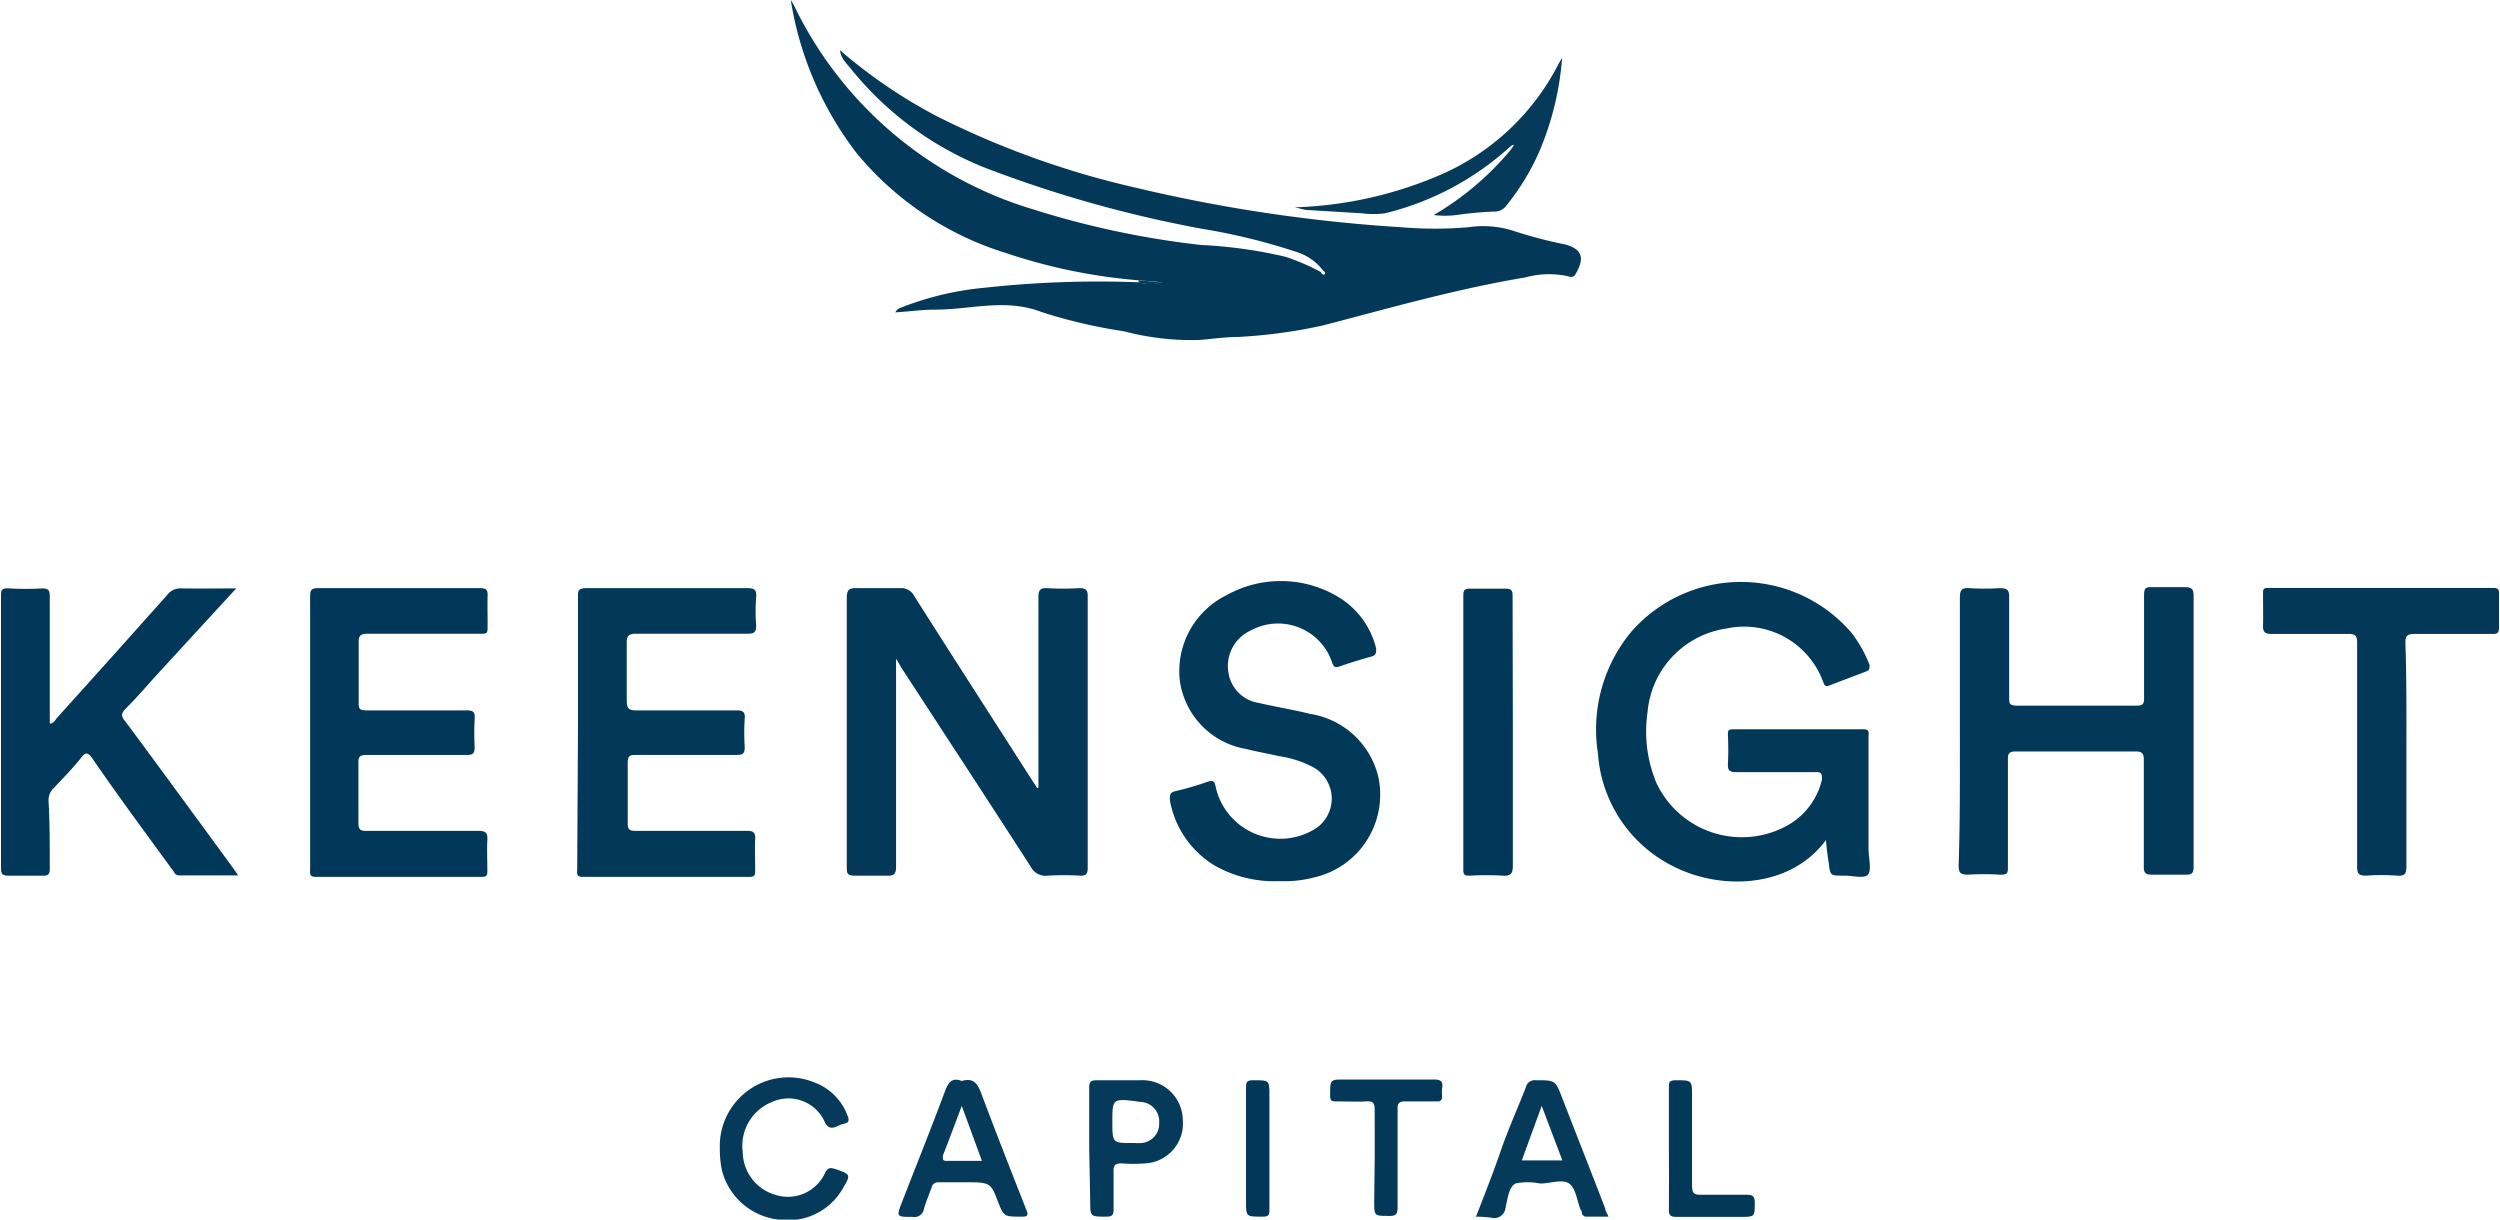 <svg xmlns="http://www.w3.org/2000/svg" viewBox="0 0 100.44 49"><defs><style>.cls-1{fill:#033858;}.cls-2{fill:#033859;}.cls-3{fill:#023858;}.cls-4{fill:#013758;}.cls-5{fill:#053a5a;}</style></defs><g id="Calque_2" data-name="Calque 2"><g id="LOGO"><path class="cls-1" d="M45.73,11.26a22.3,22.3,0,0,1-5.3-1.09,12.58,12.58,0,0,1-6-4A13.57,13.57,0,0,1,31.77,0a2.12,2.12,0,0,1,.12.2,15.64,15.64,0,0,0,9.58,8.2,35.54,35.54,0,0,0,6.76,1.44,18.77,18.77,0,0,1,3.43.48,9.24,9.24,0,0,1,1.41.61c0,.05.1.14.15.09s0-.11-.07-.16a2.16,2.16,0,0,0-1.1-.75,24.67,24.67,0,0,0-3.77-.92A49.3,49.3,0,0,1,40,6.9a13.15,13.15,0,0,1-5.76-4.07c-.19-.25-.46-.46-.49-.81h0a20.55,20.55,0,0,0,3.89,2.65,35,35,0,0,0,7.94,2.86A62.83,62.83,0,0,0,56.31,9.13a16,16,0,0,0,2.68,0,4,4,0,0,1,1.8.14,17.9,17.9,0,0,0,2.09.55c.66.18.79.52.46,1.12-.09.17-.14.23-.38.15a3.63,3.63,0,0,0-1.7.06c-2.76.46-5.44,1.23-8.13,1.93a20.94,20.94,0,0,1-3.43.46c-.51,0-1,.08-1.54.12a10.64,10.64,0,0,1-3-.35,20.43,20.43,0,0,1-3.33-.78c-1.44-.55-2.84-.09-4.25-.09-.53,0-1,.07-1.61.11.08-.16.22-.18.33-.23a12.18,12.18,0,0,1,3.26-.76,42.06,42.06,0,0,1,6.15-.22,2,2,0,0,0,1,0Z"/><path class="cls-2" d="M41.72,31.65v-.38c0-2.42,0-4.85,0-7.27,0-.29.07-.39.37-.37a10.59,10.59,0,0,0,1.26,0c.27,0,.36.06.35.35,0,2.14,0,4.27,0,6.41,0,1.49,0,3,0,4.47,0,.25-.06.33-.31.32a11.1,11.1,0,0,0-1.29,0,.67.67,0,0,1-.69-.36c-1.72-2.67-3.47-5.34-5.2-8L36,26.46v.46c0,2.64,0,5.27,0,7.91,0,.29-.09.36-.36.35-.44,0-.89,0-1.33,0-.24,0-.29-.08-.29-.3,0-1,0-2.06,0-3.08,0-2.59,0-5.18,0-7.77,0-.34.1-.41.41-.4.57,0,1.15,0,1.72,0a.6.6,0,0,1,.59.33c1.57,2.48,3.16,4.94,4.74,7.41l.19.29Z"/><path class="cls-3" d="M73.36,33.75c-1.4,1.9-4.06,2-5.89,1.17a5.48,5.48,0,0,1-3.27-4.65,6.14,6.14,0,0,1,1.34-4.89,5.85,5.85,0,0,1,8.86.06,5.29,5.29,0,0,1,.71,1.27c0,.16,0,.21-.12.26l-1.47.56c-.14.06-.2.06-.26-.1a3.38,3.38,0,0,0-3.89-2.18,3.72,3.72,0,0,0-3.18,3.38,5.35,5.35,0,0,0,.36,2.83,3.79,3.79,0,0,0,5.25,1.71,2.86,2.86,0,0,0,1.4-1.85c0-.2,0-.3-.23-.3-1.07,0-2.15,0-3.22,0-.24,0-.34-.05-.33-.31a11.61,11.61,0,0,0,0-1.18c0-.17,0-.23.22-.23h5.23c.26,0,.2.16.2.31v4.5c0,.34.12.78,0,1s-.65.06-1,.07c-.54,0-.54,0-.6-.53C73.42,34.37,73.39,34.1,73.36,33.75Z"/><path class="cls-2" d="M78.74,29.41c0-1.8,0-3.6,0-5.4,0-.34.1-.4.4-.38a9.29,9.29,0,0,0,1.18,0c.3,0,.41.05.4.38,0,1.35,0,2.7,0,4,0,.25,0,.34.33.34,1.6,0,3.2,0,4.8,0,.24,0,.29-.07.29-.3,0-1.38,0-2.76,0-4.15,0-.25.06-.32.31-.31q.66,0,1.32,0c.28,0,.36.07.36.35,0,2.08,0,4.15,0,6.23,0,1.55,0,3.1,0,4.65,0,.25-.06.33-.32.32-.45,0-.9,0-1.36,0-.24,0-.32-.06-.32-.31,0-1.43,0-2.87,0-4.3,0-.29-.09-.34-.36-.34H81c-.26,0-.34.06-.33.33,0,1.43,0,2.86,0,4.3,0,.24,0,.33-.31.32a11.1,11.1,0,0,0-1.29,0c-.29,0-.38-.06-.38-.36C78.75,33,78.74,31.21,78.74,29.41Z"/><path class="cls-4" d="M9.49,23.64,6.2,27.22c-.38.43-.76.86-1.16,1.26-.18.19-.18.3,0,.51,1.44,1.94,2.87,3.9,4.3,5.85l.23.33H7.21C7,35.17,7,35,6.9,34.91,5.83,33.44,4.76,32,3.71,30.47c-.18-.25-.27-.27-.47,0-.34.42-.72.81-1.09,1.2a.66.66,0,0,0-.2.5C2,33.06,2,34,2,34.9c0,.21-.05.29-.27.28-.47,0-.93,0-1.4,0-.24,0-.29-.08-.29-.3,0-2,0-3.94,0-5.9,0-1.67,0-3.34,0-5,0-.26,0-.36.33-.34a11.63,11.63,0,0,0,1.32,0c.25,0,.31.07.31.32,0,1.57,0,3.14,0,4.72v.39c.17,0,.22-.16.3-.24q2.22-2.46,4.42-4.93a.66.66,0,0,1,.58-.26C8,23.65,8.69,23.64,9.49,23.64Z"/><path class="cls-3" d="M51.41,35.4a4.87,4.87,0,0,1-2.6-.62A3.85,3.85,0,0,1,47,32.14c0-.19,0-.3.2-.35a12.12,12.12,0,0,0,1.34-.39c.21-.06.26,0,.3.21a2.66,2.66,0,0,0,3.93,1.73,1.44,1.44,0,0,0,0-2.51,4.22,4.22,0,0,0-1.38-.45c-.44-.1-.89-.18-1.33-.29a3.23,3.23,0,0,1-2.67-2.84,3.41,3.41,0,0,1,1.89-3.34,4.48,4.48,0,0,1,4.36,0,3.34,3.34,0,0,1,1.65,2.15c0,.16,0,.25-.16.31-.45.12-.89.26-1.33.41-.16.06-.22,0-.27-.13a2.29,2.29,0,0,0-3.28-1.32A1.57,1.57,0,0,0,49.35,27a1.45,1.45,0,0,0,1.22,1.24c.68.16,1.38.27,2.06.44a3.35,3.35,0,0,1,2.74,2.51,3.41,3.41,0,0,1-2.61,4.07A4.61,4.61,0,0,1,51.41,35.4Z"/><path class="cls-3" d="M23.22,29.41c0-1.8,0-3.6,0-5.4,0-.28,0-.38.36-.38q3.22,0,6.45,0c.28,0,.37.07.35.35a7.36,7.36,0,0,0,0,1.15c0,.28-.09.33-.34.33-1.5,0-3,0-4.48,0-.29,0-.39.08-.38.38,0,.76,0,1.52,0,2.29,0,.31.06.42.4.41,1.33,0,2.65,0,4,0,.27,0,.36.06.34.33a8.67,8.67,0,0,0,0,1.14c0,.25-.06.32-.32.32h-4c-.28,0-.39,0-.38.36,0,.8,0,1.6,0,2.4,0,.24.08.29.31.29H30c.25,0,.36.05.34.34s0,.83,0,1.25c0,.16,0,.26-.23.26h-6.7c-.28,0-.22-.17-.22-.33Z"/><path class="cls-4" d="M12.46,29.39c0-1.82,0-3.63,0-5.44,0-.25.06-.32.31-.32q3.27,0,6.52,0c.27,0,.31.09.3.33s0,.76,0,1.14,0,.36-.34.36c-1.49,0-3,0-4.48,0-.3,0-.37.09-.36.38,0,.79,0,1.58,0,2.36,0,.26,0,.34.33.34,1.35,0,2.69,0,4,0,.28,0,.35.07.33.34a10.84,10.84,0,0,0,0,1.14c0,.26-.08.31-.32.31H14.73c-.27,0-.34.07-.33.33q0,1.2,0,2.4c0,.28.09.33.34.32,1.49,0,3,0,4.48,0,.3,0,.38.09.36.38s0,.81,0,1.22c0,.17,0,.25-.23.25H12.69c-.28,0-.23-.16-.23-.32Z"/><path class="cls-2" d="M96.68,30.34c0,1.49,0,3,0,4.47,0,.31-.08.39-.38.37a8.69,8.69,0,0,0-1.25,0c-.28,0-.35-.08-.35-.36,0-3,0-5.93,0-8.9,0-.34,0-.47-.43-.45-1,0-2,0-3,0-.29,0-.36-.09-.35-.36s0-.83,0-1.25c0-.19,0-.24.24-.24q4.48,0,9,0c.18,0,.25.05.24.24,0,.45,0,.91,0,1.36,0,.22-.08.25-.27.25-1,0-2.07,0-3.11,0-.29,0-.39.06-.38.37C96.69,27.34,96.68,28.84,96.68,30.34Z"/><path class="cls-4" d="M60.78,29.45c0,1.77,0,3.55,0,5.33,0,.34-.1.42-.42.4a11.1,11.1,0,0,0-1.29,0c-.2,0-.29,0-.28-.27v-11c0-.21.07-.26.26-.26.48,0,1,0,1.43,0,.25,0,.29.08.29.31Z"/><path class="cls-5" d="M60.64,5.92a11.48,11.48,0,0,1-5,2.65,3.55,3.55,0,0,1-.92,0l-2.14-.13c-.2,0-.38-.08-.57-.11a16,16,0,0,0,5.73-1.25,9.64,9.64,0,0,0,4.88-4.52s.06-.1.14-.24A11.85,11.85,0,0,1,61.88,6a9.44,9.44,0,0,1-1.36,2.26A.59.59,0,0,1,60,8.5a14.73,14.73,0,0,0-1.49.14,3.83,3.83,0,0,1-.91,0A11.65,11.65,0,0,0,60.71,6l.06-.09.06-.08s.07,0,0,0,0,0-.08,0l-.08.07Z"/><path class="cls-5" d="M28.92,46.14a2.76,2.76,0,0,1,3.78-2.66,2.26,2.26,0,0,1,1.35,1.34c.08.19.06.29-.15.33a.68.68,0,0,0-.2.07c-.28.14-.45.14-.6-.22A1.6,1.6,0,0,0,31,44.28a1.89,1.89,0,0,0-1.16,2A1.81,1.81,0,0,0,31.14,48a1.64,1.64,0,0,0,2-.86c.12-.25.23-.23.43-.17.61.21.62.22.29.78A2.54,2.54,0,0,1,31.3,49,2.65,2.65,0,0,1,29,47,4.11,4.11,0,0,1,28.92,46.14Z"/><path class="cls-5" d="M38.64,43.43c.47-.14.63.1.78.49.58,1.55,1.19,3.1,1.8,4.65.1.24.1.32-.2.31-.69,0-.69,0-.94-.64S39.8,47.5,39,47.5c-.43,0-.86,0-1.29,0a.26.26,0,0,0-.28.2c-.1.29-.23.58-.31.87a.39.39,0,0,1-.46.32c-.65,0-.65,0-.42-.6.57-1.46,1.15-2.91,1.7-4.38C38.08,43.53,38.21,43.26,38.64,43.43Zm0,1c-.27.72-.51,1.36-.76,2,0,.16,0,.21.15.21h1.42"/><path class="cls-5" d="M59.3,48.88c.36-.92.7-1.79,1-2.66s.67-1.68,1-2.53a.37.37,0,0,1,.41-.29c.78,0,.78,0,1.06.73.57,1.47,1.15,2.94,1.72,4.42,0,.09.08.19.13.33-.31,0-.58,0-.86,0a.19.19,0,0,1-.21-.14c0-.05,0-.1-.05-.14-.14-.36-.19-.86-.46-1.05s-.76,0-1.16,0a2.43,2.43,0,0,0-1,0c-.27.16-.31.62-.4,1a.45.45,0,0,1-.57.37A5.4,5.4,0,0,0,59.3,48.88Zm3.47-2.26-.83-2.19-.8,2.19Z"/><path class="cls-5" d="M43.76,46.13c0-.81,0-1.62,0-2.43,0-.24.06-.3.3-.3.58,0,1.17,0,1.75,0A1.62,1.62,0,0,1,47.52,45,1.6,1.6,0,0,1,46,46.74a5.78,5.78,0,0,1-.93,0c-.29,0-.34.09-.33.34,0,.5,0,1,0,1.51,0,.25-.08.29-.3.29-.64,0-.64,0-.64-.64Zm.93-1.08c0,.88,0,.88.87.87a1.77,1.77,0,0,0,.32,0,.77.77,0,0,0,.69-.81.78.78,0,0,0-.75-.84C44.7,44.12,44.69,44.12,44.69,45.05Z"/><path class="cls-2" d="M55.23,46.59c0-.66,0-1.32,0-2,0-.3-.09-.36-.36-.34s-.77,0-1.15,0c-.21,0-.29,0-.28-.28,0-.6,0-.6.59-.6,1.2,0,2.39,0,3.58,0,.28,0,.37.08.33.34a1.14,1.14,0,0,0,0,.32c0,.18-.07.23-.23.22-.42,0-.84,0-1.25,0-.26,0-.32.08-.31.32,0,1.31,0,2.62,0,3.93,0,.29-.08.36-.36.35-.58,0-.58,0-.58-.58Z"/><path class="cls-3" d="M67.05,46.14c0-.81,0-1.62,0-2.44,0-.22,0-.3.29-.3.64,0,.64,0,.64.66,0,1.19,0,2.39,0,3.58,0,.31.09.37.37.36.61,0,1.22,0,1.83,0,.25,0,.32.07.32.32,0,.57,0,.57-.59.57H67.37c-.25,0-.33-.05-.32-.31C67.06,47.76,67.05,47,67.05,46.14Z"/><path class="cls-4" d="M51,46.16c0,.8,0,1.6,0,2.4,0,.24,0,.33-.31.32-.63,0-.63,0-.63-.63,0-1.5,0-3,0-4.51,0-.25,0-.35.32-.34.62,0,.62,0,.62.62Z"/><path class="cls-5" d="M45.73,11.26l1,.09a2,2,0,0,1-1,0S45.77,11.29,45.73,11.26Z"/><path class="cls-1" d="M33.75,2a0,0,0,0,1-.07,0,0,0,0,0,1,0,0l.05,0Z"/></g></g></svg>